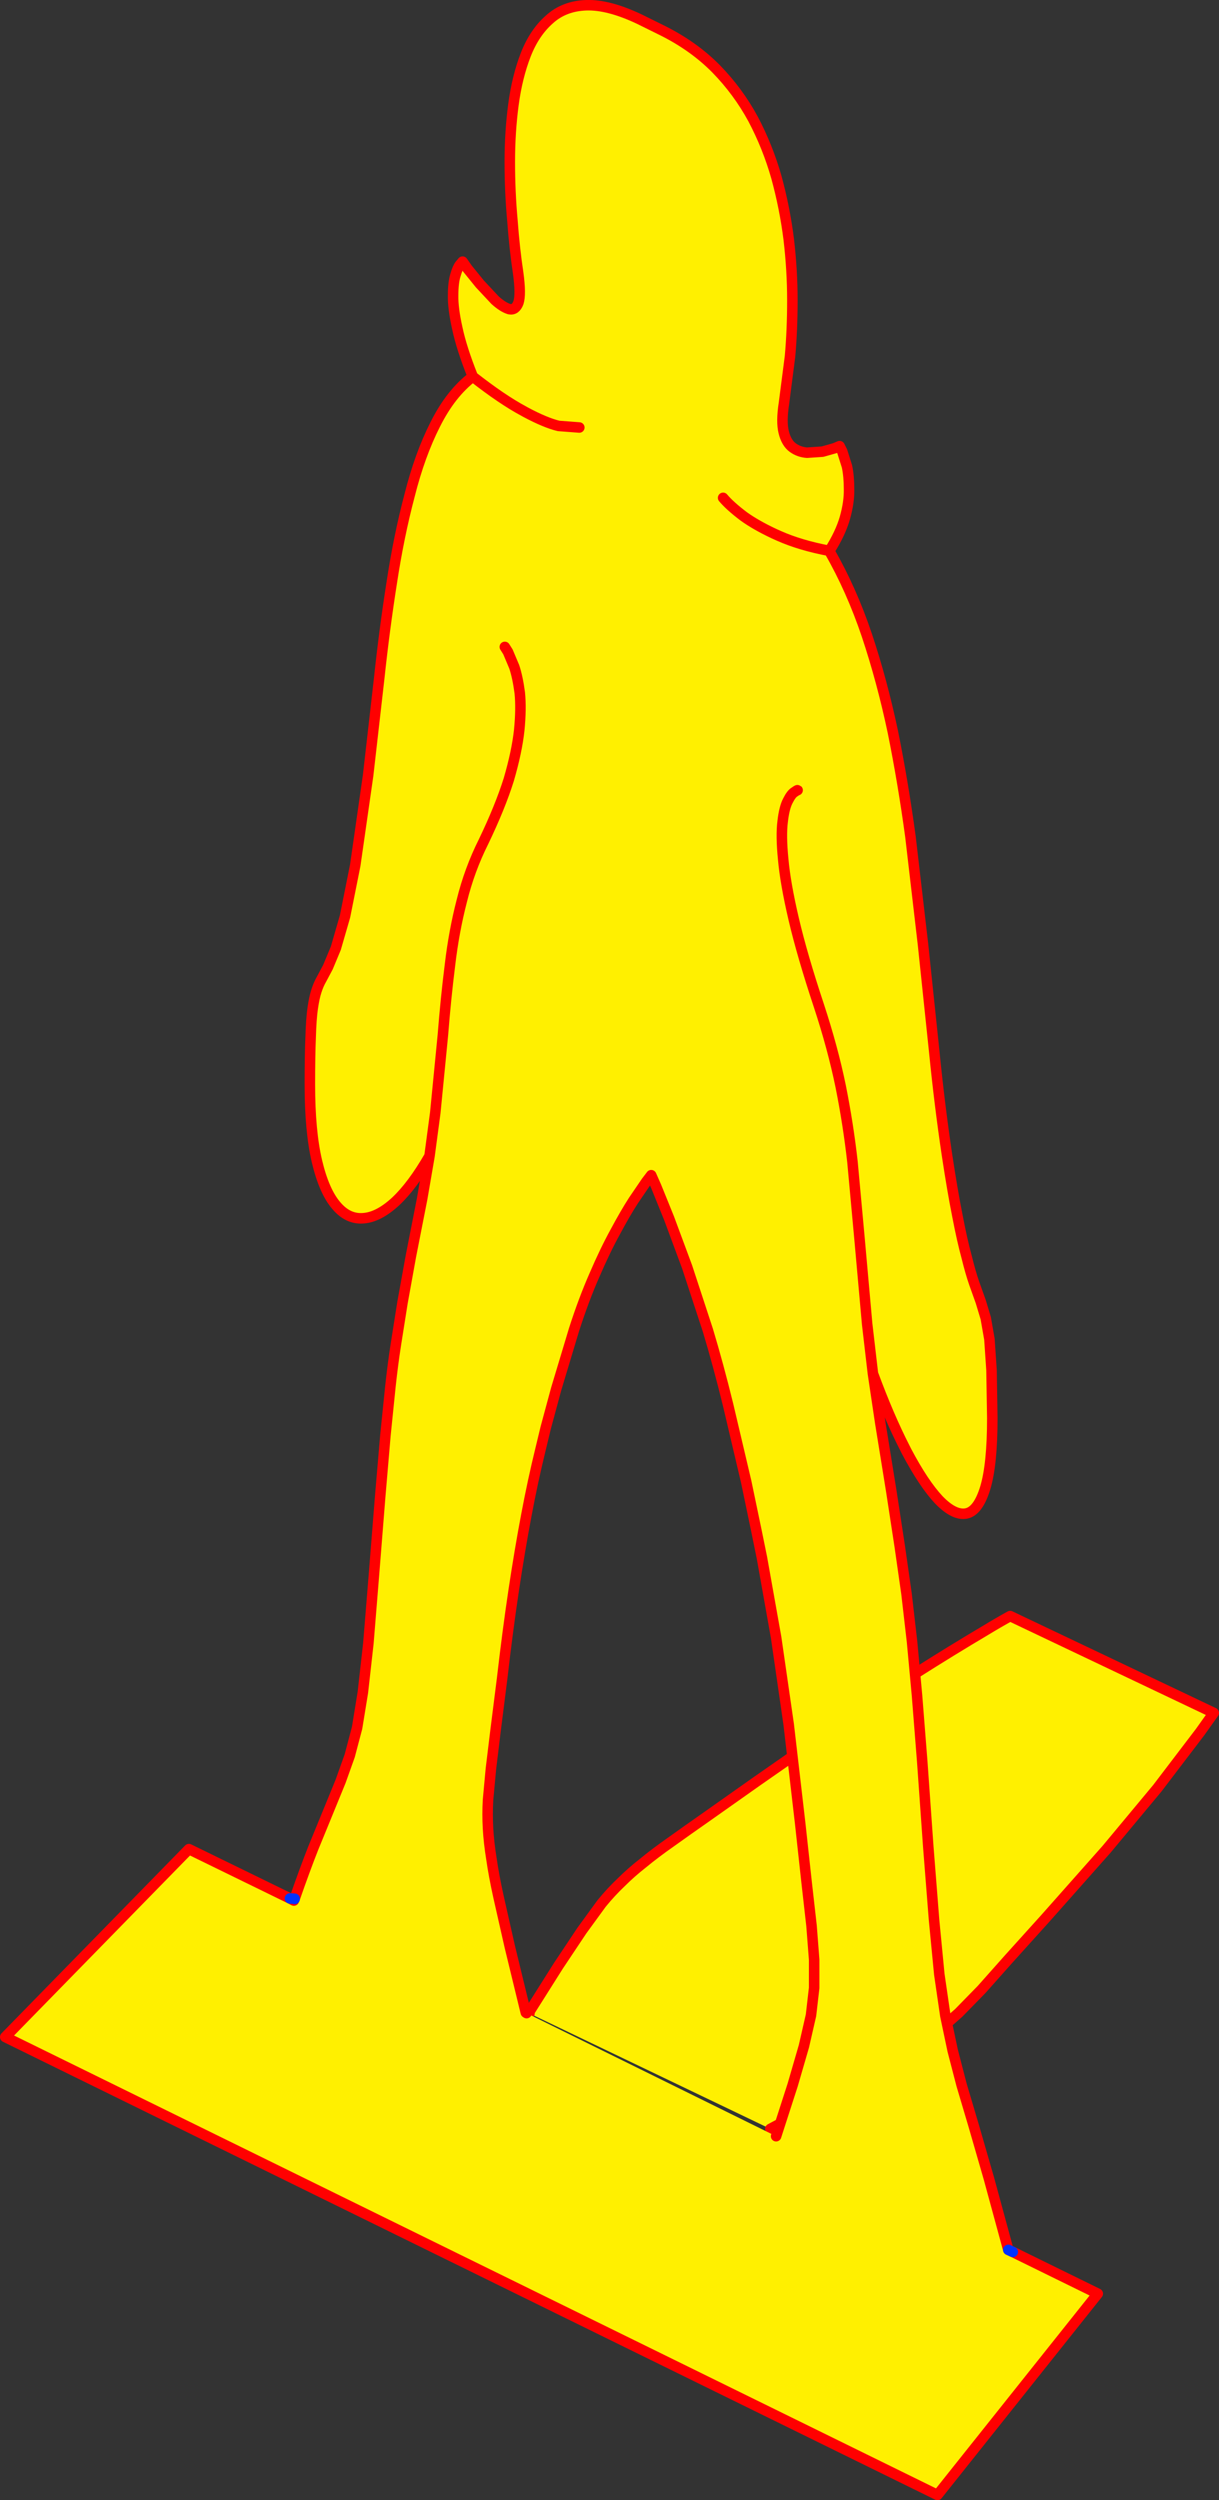 <?xml version="1.0" encoding="UTF-8" standalone="no"?>
<svg xmlns:xlink="http://www.w3.org/1999/xlink" height="476.35px" width="232.3px" xmlns="http://www.w3.org/2000/svg">
  <rect width="100%" height="100%" fill="#333333" stroke="none"/>
  <g transform="matrix(1.0, 0.0, 0.0, 1.0, -257.2, -45.6)">
    <path d="M358.1 429.2 L357.95 429.1 363.6 420.15 368.1 413.4 371.85 408.25 Q373.65 406.05 375.55 404.25 377.45 402.35 379.75 400.55 382.05 398.65 385.05 396.55 388.05 394.4 392.05 391.6 L401.4 385.0 417.4 373.85 Q424.9 368.75 431.7 364.4 438.55 360.05 445.05 356.2 447.35 354.8 449.7 353.5 L488.5 371.95 485.9 375.6 477.75 386.3 468.1 397.9 456.4 411.1 449.45 418.8 444.25 424.65 439.9 429.1 435.7 432.8 430.85 436.3 424.5 440.15 415.8 444.95 Q410.75 447.6 404.0 451.2 L358.1 429.2" fill="#fff000" fill-rule="evenodd" stroke="none"/>
    <path d="M358.1 429.2 L357.95 429.1 363.6 420.15 368.1 413.4 371.85 408.25 Q373.65 406.05 375.55 404.25 377.45 402.35 379.75 400.55 382.05 398.65 385.05 396.55 388.05 394.4 392.05 391.6 L401.4 385.0 417.4 373.85 Q424.9 368.75 431.7 364.4 438.55 360.05 445.05 356.2 447.35 354.8 449.7 353.5 L488.5 371.95 485.9 375.6 477.75 386.3 468.1 397.9 456.4 411.1 449.45 418.8 444.25 424.65 439.9 429.1 435.7 432.8 430.85 436.3 424.5 440.15 415.8 444.95 Q410.75 447.6 404.0 451.2" fill="none" stroke="#ff0000" stroke-linecap="round" stroke-linejoin="round" stroke-width="2.0"/>
    <path d="M313.35 407.35 Q315.3 401.75 316.9 397.7 L319.85 390.5 322.1 385.0 323.85 380.1 325.25 374.8 326.35 368.05 327.4 358.7 328.45 345.8 329.65 330.75 330.65 319.05 331.6 309.75 Q332.05 305.55 332.65 301.7 L333.9 293.8 335.5 284.95 337.65 274.0 339.05 265.85 Q335.8 271.5 332.6 274.5 329.35 277.5 326.45 277.7 323.5 277.95 321.25 275.25 318.95 272.55 317.6 266.85 316.25 261.1 316.25 252.2 316.25 246.7 316.4 243.2 316.5 239.7 316.8 237.65 317.1 235.6 317.5 234.4 317.9 233.15 318.45 232.2 L319.7 229.85 321.2 226.25 322.95 220.2 324.9 210.45 327.35 193.35 329.45 174.95 Q330.45 165.55 331.85 156.65 333.2 147.75 335.25 140.0 337.2 132.25 340.15 126.45 343.1 120.55 347.3 117.35 345.15 111.95 344.35 108.15 343.5 104.35 343.55 101.9 343.55 99.4 344.0 98.0 344.4 96.6 344.85 96.05 L345.35 95.45 346.3 96.8 348.65 99.7 351.55 102.8 Q353.05 104.15 354.25 104.5 355.45 104.75 356.0 103.25 356.5 101.7 355.95 97.65 355.25 93.05 354.85 87.6 354.35 82.15 354.35 76.45 354.35 70.75 355.05 65.5 355.75 60.25 357.4 56.0 359.05 51.8 361.9 49.3 364.7 46.75 368.9 46.6 373.15 46.45 379.05 49.25 L383.5 51.45 Q389.4 54.4 393.65 58.7 397.85 63.0 400.7 68.25 403.5 73.55 405.15 79.35 406.75 85.2 407.5 91.15 408.2 97.1 408.2 102.8 408.2 108.5 407.75 113.5 L406.6 122.4 Q406.05 125.95 406.55 127.95 407.05 130.0 408.3 130.9 409.5 131.75 411.0 131.85 L413.95 131.65 416.25 131.0 417.2 130.6 417.7 131.6 418.6 134.45 Q419.0 136.3 419.0 138.8 419.05 141.3 418.2 144.3 417.35 147.25 415.25 150.55 L415.25 150.6 Q419.45 157.9 422.4 166.65 425.3 175.35 427.35 185.05 429.3 194.7 430.7 205.0 L433.1 225.6 435.25 246.1 Q436.25 256.15 437.65 265.55 438.7 272.5 439.65 277.25 440.55 281.95 441.4 285.05 442.15 288.1 442.85 290.1 L444.1 293.6 445.05 296.75 445.75 300.75 446.15 306.65 446.3 315.8 Q446.3 324.65 444.95 329.1 443.6 333.5 441.35 333.95 439.05 334.4 436.1 331.35 433.2 328.25 429.95 322.1 L429.65 321.5 Q426.6 315.55 423.55 307.3 L424.95 316.7 427.05 329.7 428.65 340.15 429.95 349.25 431.0 358.35 431.95 368.6 432.95 381.25 434.1 397.45 435.2 411.4 436.2 421.75 437.35 429.65 438.75 436.3 440.45 442.85 442.75 450.6 445.65 460.65 449.35 474.25 450.2 474.65 466.4 482.6 435.85 520.95 258.2 433.7 293.2 397.9 312.45 407.3 313.2 407.7 313.35 407.4 313.35 407.35 M409.2 196.15 Q409.15 196.1 408.6 196.5 408.0 196.85 407.35 198.15 406.65 199.45 406.35 202.1 406.0 204.8 406.45 209.3 406.85 213.85 408.45 220.7 410.05 227.55 413.25 237.2 415.9 245.25 417.4 252.55 418.85 259.8 419.65 266.95 L421.0 281.65 422.45 297.85 423.55 307.3 422.45 297.85 421.0 281.65 419.65 266.95 Q418.85 259.8 417.4 252.55 415.9 245.25 413.25 237.2 410.05 227.55 408.45 220.7 406.85 213.85 406.45 209.3 406.0 204.8 406.35 202.1 406.65 199.45 407.35 198.15 408.0 196.85 408.6 196.5 409.15 196.1 409.2 196.15 M353.4 168.85 L354.0 169.8 355.2 172.65 Q355.85 174.6 356.25 177.6 356.55 180.6 356.15 184.7 355.7 188.85 354.15 194.15 352.5 199.4 349.35 205.95 346.65 211.35 345.2 217.25 343.7 223.05 342.95 229.45 342.15 235.8 341.6 242.8 L340.15 257.6 339.05 265.85 340.15 257.6 341.6 242.8 Q342.15 235.8 342.95 229.45 343.7 223.05 345.2 217.25 346.65 211.35 349.35 205.95 352.5 199.4 354.15 194.15 355.7 188.85 356.15 184.7 356.55 180.6 356.25 177.6 355.85 174.6 355.2 172.65 L354.0 169.8 353.4 168.85 M367.6 127.05 L363.65 126.75 Q361.15 126.15 357.4 124.15 L356.95 123.9 Q352.85 121.7 347.3 117.35 352.85 121.7 356.95 123.9 L357.4 124.15 Q361.15 126.15 363.65 126.75 L367.6 127.05 M395.0 140.45 Q396.3 142.0 398.95 144.0 401.25 145.65 404.65 147.25 L405.65 147.7 Q409.7 149.5 415.25 150.55 409.7 149.5 405.65 147.7 L404.65 147.25 Q401.25 145.65 398.95 144.0 396.3 142.0 395.0 140.45 M405.1 452.6 L408.25 442.85 410.4 435.45 411.75 429.55 412.35 424.35 412.35 418.95 411.85 412.5 410.9 404.1 409.7 393.1 407.5 374.15 405.1 357.55 402.4 342.4 401.35 337.25 399.4 327.9 395.95 313.25 Q394.1 305.7 392.1 299.05 L388.15 287.0 384.7 277.7 382.25 271.65 381.3 269.5 380.35 270.75 377.9 274.35 Q376.35 276.75 374.45 280.3 372.5 283.85 370.5 288.5 368.45 293.15 366.6 298.9 L363.2 310.2 361.2 317.6 360.2 321.75 Q358.75 327.65 357.5 334.3 356.25 340.9 355.1 348.55 353.95 356.2 352.9 365.3 L351.65 375.2 350.75 382.6 350.2 388.55 Q350.05 391.25 350.2 393.95 350.35 396.65 350.85 399.75 351.3 402.9 352.2 407.0 L354.35 416.5 357.4 429.05 357.55 429.15 405.1 452.6" fill="#fff000" fill-rule="evenodd" stroke="none"/>
    <path d="M313.35 407.35 Q315.3 401.75 316.9 397.7 L319.85 390.5 322.1 385.0 323.85 380.1 325.25 374.8 326.35 368.05 327.4 358.7 328.45 345.8 329.65 330.75 330.65 319.05 331.6 309.75 Q332.05 305.55 332.65 301.7 L333.9 293.8 335.5 284.95 337.65 274.0 339.05 265.85 Q335.8 271.5 332.6 274.5 329.35 277.5 326.45 277.7 323.5 277.95 321.25 275.25 318.95 272.55 317.6 266.85 316.25 261.1 316.25 252.2 316.25 246.7 316.4 243.2 316.5 239.7 316.8 237.65 317.1 235.6 317.5 234.4 317.9 233.15 318.45 232.2 L319.7 229.85 321.2 226.25 322.95 220.2 324.9 210.45 327.35 193.35 329.45 174.95 Q330.45 165.55 331.85 156.65 333.2 147.75 335.25 140.0 337.2 132.25 340.15 126.45 343.1 120.55 347.3 117.35 345.15 111.95 344.35 108.15 343.5 104.35 343.55 101.9 343.55 99.4 344.0 98.0 344.4 96.6 344.85 96.05 L345.35 95.45 346.3 96.8 348.65 99.7 351.55 102.8 Q353.05 104.15 354.25 104.5 355.45 104.75 356.0 103.25 356.5 101.7 355.95 97.65 355.25 93.05 354.85 87.6 354.35 82.15 354.35 76.45 354.35 70.75 355.05 65.5 355.75 60.25 357.4 56.0 359.05 51.8 361.9 49.3 364.7 46.75 368.9 46.6 373.15 46.45 379.05 49.25 L383.5 51.45 Q389.4 54.4 393.65 58.7 397.85 63.0 400.7 68.25 403.5 73.55 405.15 79.35 406.75 85.2 407.5 91.15 408.2 97.1 408.2 102.8 408.2 108.5 407.75 113.5 L406.6 122.4 Q406.05 125.95 406.55 127.95 407.05 130.0 408.3 130.9 409.5 131.75 411.0 131.85 L413.95 131.65 416.25 131.0 417.2 130.6 417.7 131.6 418.6 134.45 Q419.0 136.3 419.0 138.8 419.05 141.3 418.2 144.3 417.35 147.25 415.25 150.55 L415.25 150.6 Q419.45 157.9 422.4 166.65 425.3 175.35 427.35 185.05 429.3 194.7 430.7 205.0 L433.1 225.6 435.25 246.1 Q436.25 256.15 437.65 265.55 438.7 272.5 439.65 277.25 440.55 281.95 441.4 285.05 442.15 288.1 442.85 290.1 L444.1 293.6 445.05 296.75 445.75 300.75 446.15 306.65 446.3 315.8 Q446.3 324.65 444.95 329.1 443.6 333.5 441.35 333.95 439.05 334.4 436.1 331.35 433.2 328.25 429.95 322.1 L429.65 321.5 Q426.6 315.55 423.55 307.3 L424.95 316.7 427.05 329.7 428.65 340.15 429.95 349.25 431.0 358.35 431.95 368.6 432.95 381.25 434.1 397.45 435.2 411.4 436.2 421.75 437.35 429.65 438.75 436.3 440.45 442.85 442.75 450.6 445.65 460.65 449.35 474.25 450.2 474.65 466.4 482.6 435.85 520.95 258.2 433.7 293.2 397.9 312.45 407.3 313.2 407.7 313.35 407.35 M415.25 150.55 Q409.7 149.5 405.65 147.7 L404.65 147.25 Q401.25 145.65 398.95 144.0 396.3 142.0 395.0 140.45 M347.3 117.35 Q352.85 121.7 356.95 123.9 L357.4 124.15 Q361.15 126.15 363.65 126.75 L367.6 127.05 M339.05 265.85 L340.15 257.6 341.6 242.8 Q342.15 235.8 342.95 229.45 343.7 223.05 345.2 217.25 346.65 211.35 349.35 205.95 352.5 199.4 354.15 194.15 355.7 188.85 356.15 184.7 356.55 180.6 356.25 177.6 355.85 174.6 355.2 172.65 L354.0 169.8 353.4 168.85 M423.55 307.3 L422.45 297.85 421.0 281.65 419.65 266.95 Q418.85 259.8 417.4 252.55 415.9 245.25 413.25 237.2 410.05 227.55 408.45 220.7 406.85 213.85 406.45 209.3 406.0 204.8 406.35 202.1 406.65 199.45 407.35 198.15 408.0 196.85 408.6 196.5 409.15 196.1 409.2 196.15 M357.55 429.15 L357.4 429.05 354.35 416.5 352.2 407.0 Q351.3 402.9 350.85 399.75 350.35 396.65 350.2 393.95 350.05 391.25 350.2 388.55 L350.75 382.6 351.65 375.2 352.9 365.3 Q353.95 356.2 355.1 348.55 356.25 340.9 357.5 334.3 358.75 327.65 360.2 321.75 L361.2 317.6 363.2 310.2 366.6 298.9 Q368.45 293.15 370.5 288.5 372.5 283.85 374.45 280.3 376.35 276.75 377.9 274.35 L380.35 270.75 381.3 269.5 382.25 271.65 384.7 277.7 388.15 287.0 392.1 299.05 Q394.1 305.7 395.95 313.25 L399.4 327.9 401.35 337.25 402.4 342.4 405.1 357.55 407.5 374.15 409.7 393.1 410.9 404.1 411.85 412.5 412.35 418.95 412.35 424.35 411.75 429.55 410.4 435.45 408.25 442.85 405.1 452.6" fill="none" stroke="#ff0000" stroke-linecap="round" stroke-linejoin="round" stroke-width="2.0"/>
    <path d="M449.35 474.25 L450.2 474.65 M312.45 407.3 L313.35 407.35 313.35 407.4" fill="none" stroke="#0032ff" stroke-linecap="round" stroke-linejoin="round" stroke-width="2.0"/>
  </g>
</svg>

